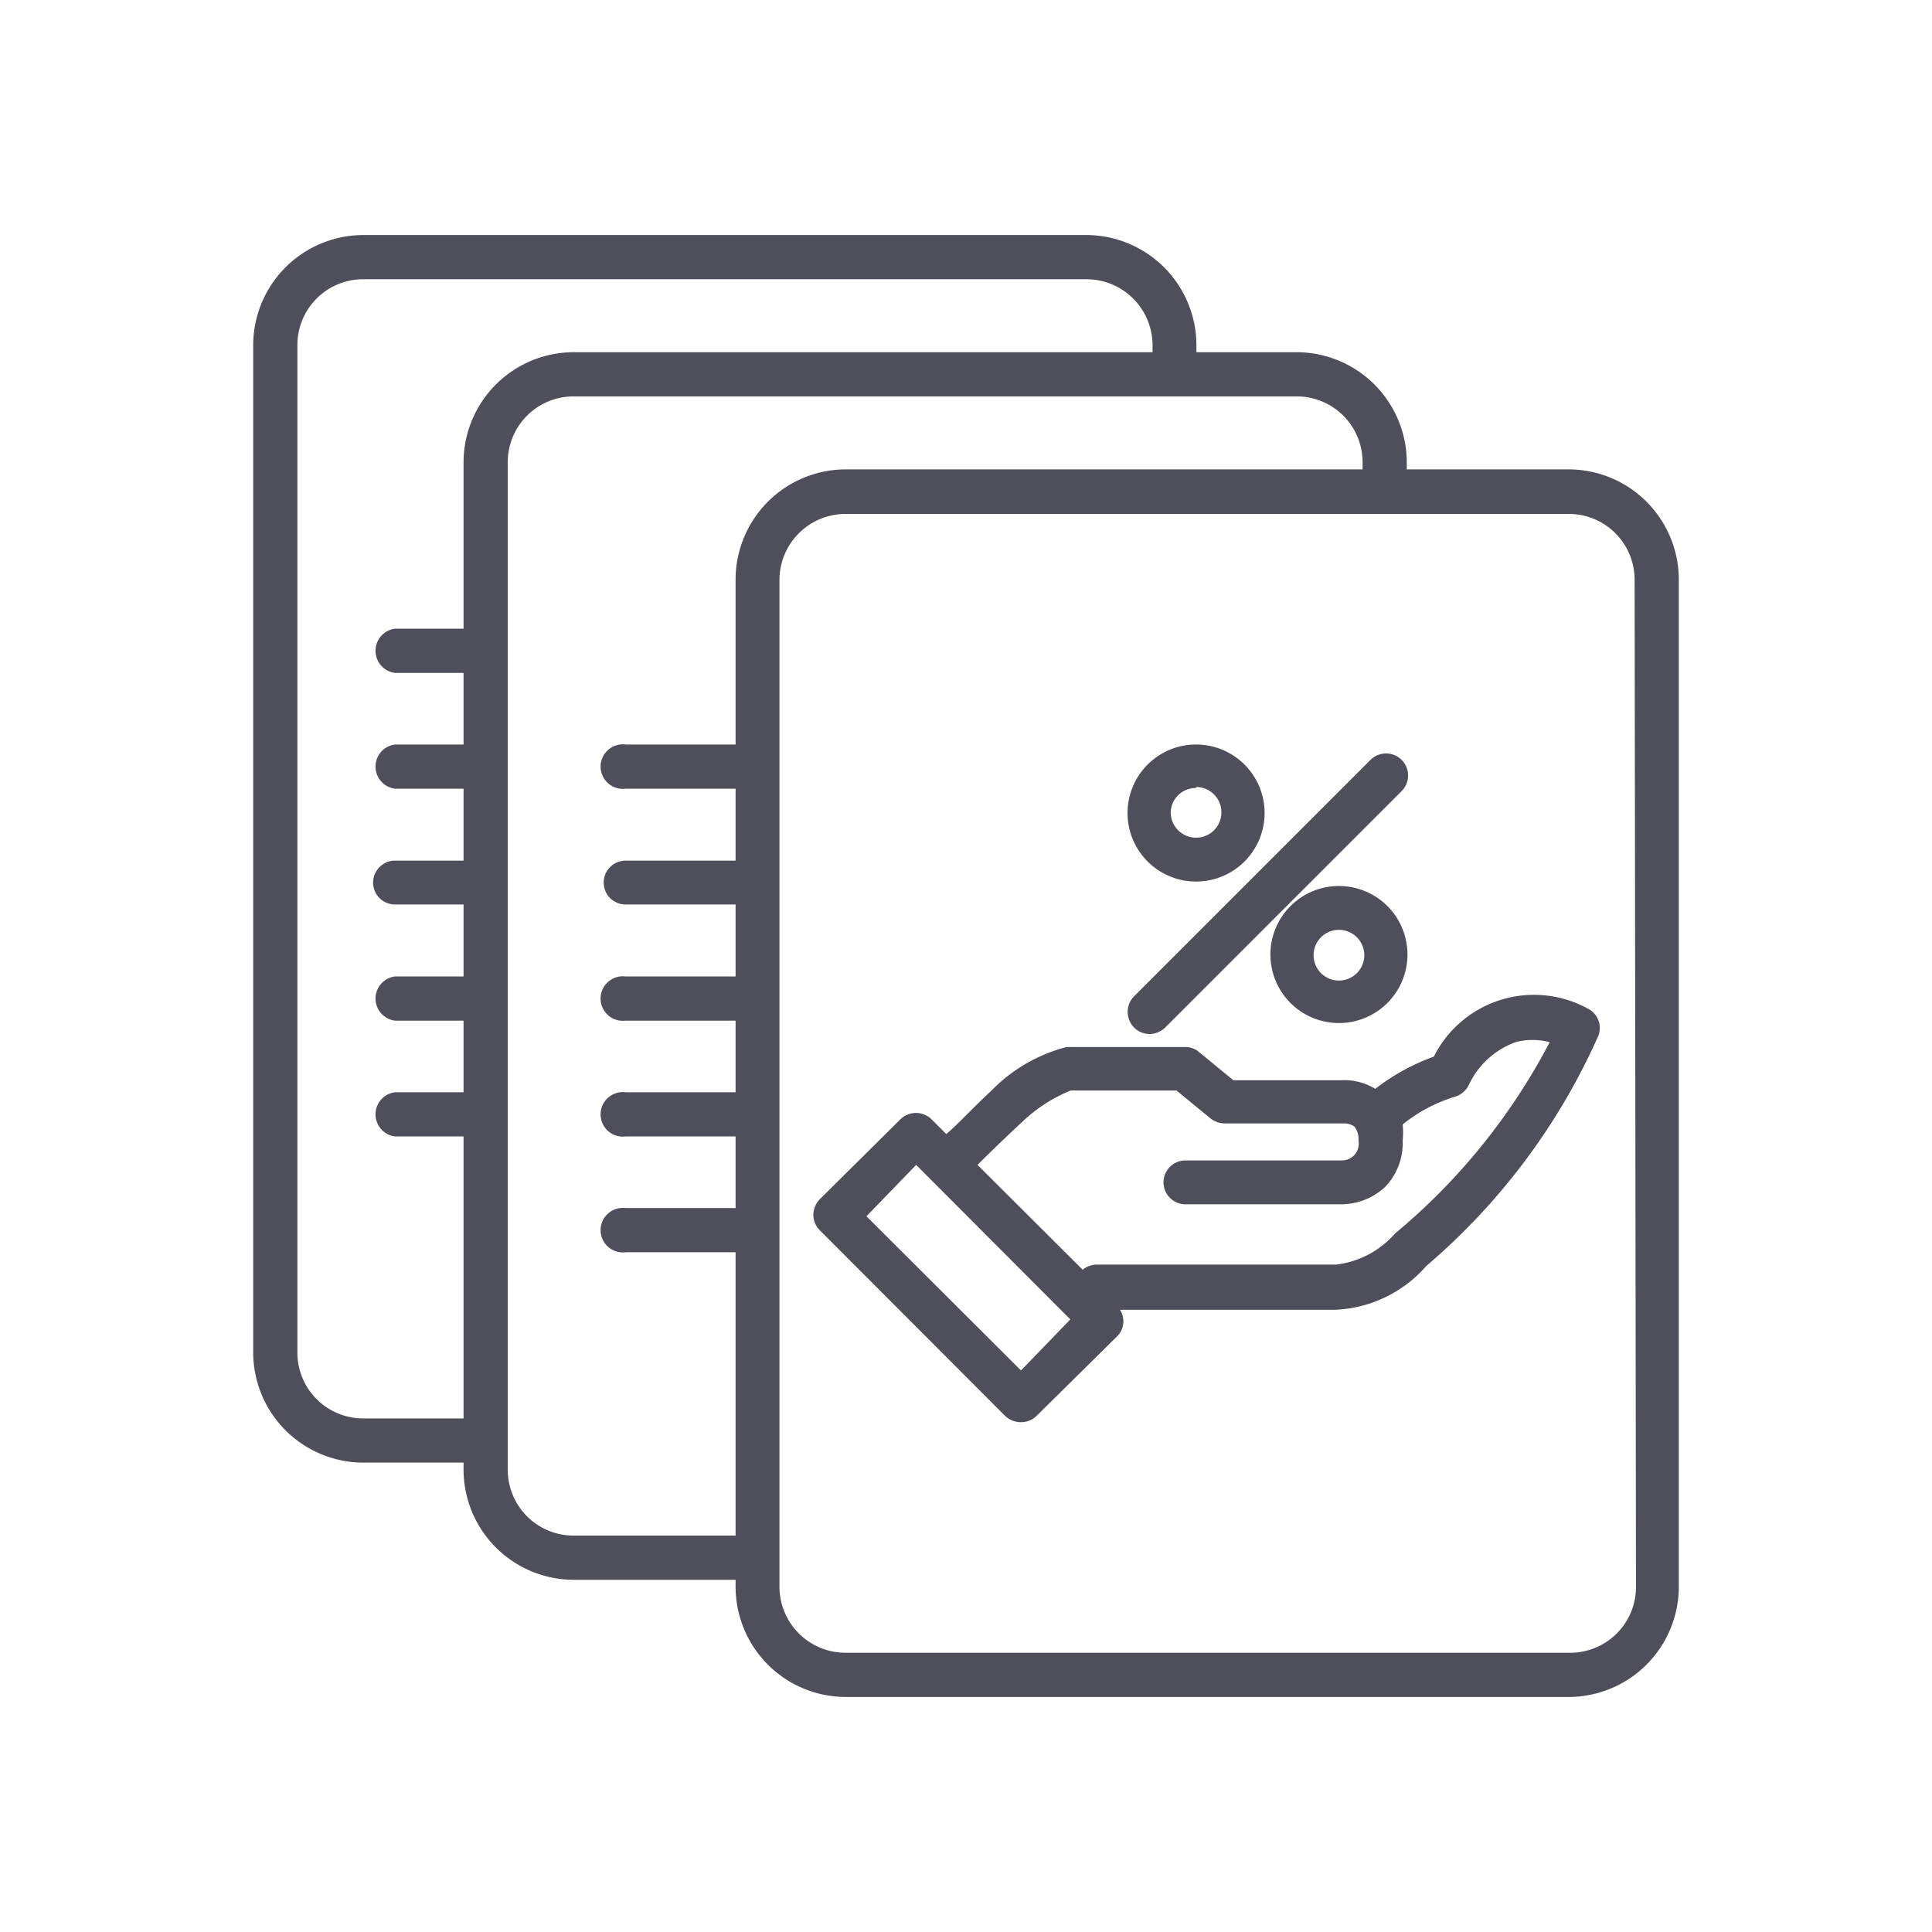 <svg xmlns="http://www.w3.org/2000/svg" viewBox="0 0 56.39 56.39"><defs><style>.cls-1{fill:#4e4f5a;}</style></defs><title>ico-supermenu-cominuta</title><g id="ON"><path class="cls-1" d="M46.4,29.47a3.27,3.27,0,0,0-4.55,1.37,6.26,6.26,0,0,0-1.71.94,1.73,1.73,0,0,0-1-.25H36l-1-.82a.6.6,0,0,0-.4-.15H31.13a4.7,4.7,0,0,0-2.19,1.27c-.59.55-1,1-1.32,1.27l-.43-.43a.65.65,0,0,0-.91,0L23.93,35a.66.66,0,0,0-.19.46.64.64,0,0,0,.19.45l5.41,5.42a.67.67,0,0,0,.46.18.64.64,0,0,0,.45-.18L32.61,39a.62.62,0,0,0,.08-.77h6.24a3.73,3.73,0,0,0,2.7-1.28,18.91,18.91,0,0,0,5-6.67A.63.63,0,0,0,46.4,29.47ZM29.8,40l-4.51-4.5L26.74,34l4.5,4.51Zm10.92-4a2.71,2.71,0,0,1-1.72.91H32a.66.66,0,0,0-.4.15L28.53,34c.28-.28.7-.69,1.29-1.24a4.48,4.48,0,0,1,1.43-.93h3.09l1,.82a.68.68,0,0,0,.41.14h3.49a.51.51,0,0,1,.29.09.57.57,0,0,1,.12.41.49.49,0,0,1-.5.58H34.6a.64.64,0,0,0-.64.64.64.64,0,0,0,.64.64h4.55a1.89,1.89,0,0,0,1.26-.49,1.83,1.83,0,0,0,.53-1.37,2.26,2.26,0,0,0,0-.47A4.51,4.51,0,0,1,42.5,32a.68.68,0,0,0,.36-.31,2.42,2.42,0,0,1,1.37-1.27,1.92,1.92,0,0,1,1,0A18.2,18.2,0,0,1,40.72,36Z"/><path class="cls-1" d="M33.11,30a.64.64,0,0,0,.45.18A.67.67,0,0,0,34,30l6.91-6.91a.64.64,0,0,0-.91-.91l-6.91,6.91A.65.65,0,0,0,33.11,30Z"/><path class="cls-1" d="M34.91,25.73a2,2,0,1,0-2-2A2,2,0,0,0,34.91,25.73Zm0-2.76a.74.74,0,1,1-.74.73A.73.73,0,0,1,34.91,23Z"/><path class="cls-1" d="M39.08,25.86a2,2,0,1,0,2,2A2,2,0,0,0,39.08,25.86Zm0,2.76a.74.74,0,1,1,.74-.74A.74.74,0,0,1,39.08,28.62Z"/><path class="cls-1" d="M45.78,13.7H41.06v-.2a3.22,3.22,0,0,0-3.22-3.22H34.92v-.2a3.22,3.22,0,0,0-3.21-3.22H10.61a3.22,3.22,0,0,0-3.22,3.22V39.47a3.22,3.22,0,0,0,3.22,3.22h2.92v.2a3.22,3.22,0,0,0,3.22,3.22h4.72v.2a3.22,3.22,0,0,0,3.21,3.22h21.1A3.22,3.22,0,0,0,49,46.31V16.92A3.22,3.22,0,0,0,45.78,13.7ZM10.61,41.4a1.92,1.92,0,0,1-1.93-1.93V10.08a1.92,1.92,0,0,1,1.93-1.93h21.1a1.93,1.93,0,0,1,1.93,1.93v.2H16.75a3.22,3.22,0,0,0-3.22,3.22v4.85h-2a.65.65,0,0,0,0,1.29h2v2.09h-2a.65.65,0,0,0,0,1.29h2v2.1h-2a.64.64,0,1,0,0,1.28h2v2.1h-2a.65.65,0,0,0,0,1.29h2v2.09h-2a.65.65,0,0,0,0,1.29h2V41.4Zm6.14,3.42a1.92,1.92,0,0,1-1.93-1.93V13.5a1.92,1.92,0,0,1,1.93-1.93H37.84a1.92,1.92,0,0,1,1.93,1.93v.2H24.68a3.22,3.22,0,0,0-3.21,3.22v4.81H18.26a.65.65,0,1,0,0,1.29h3.21v2.1H18.26a.64.64,0,1,0,0,1.28h3.21v2.1H18.26a.65.65,0,1,0,0,1.29h3.21v2.09H18.26a.65.65,0,1,0,0,1.29h3.21v2.09H18.26a.65.65,0,1,0,0,1.29h3.21v8.27Zm31,1.49a1.92,1.92,0,0,1-1.93,1.93H24.68a1.93,1.93,0,0,1-1.93-1.93V16.92A1.93,1.93,0,0,1,24.68,15h21.1a1.92,1.92,0,0,1,1.93,1.93Z"/></g></svg>